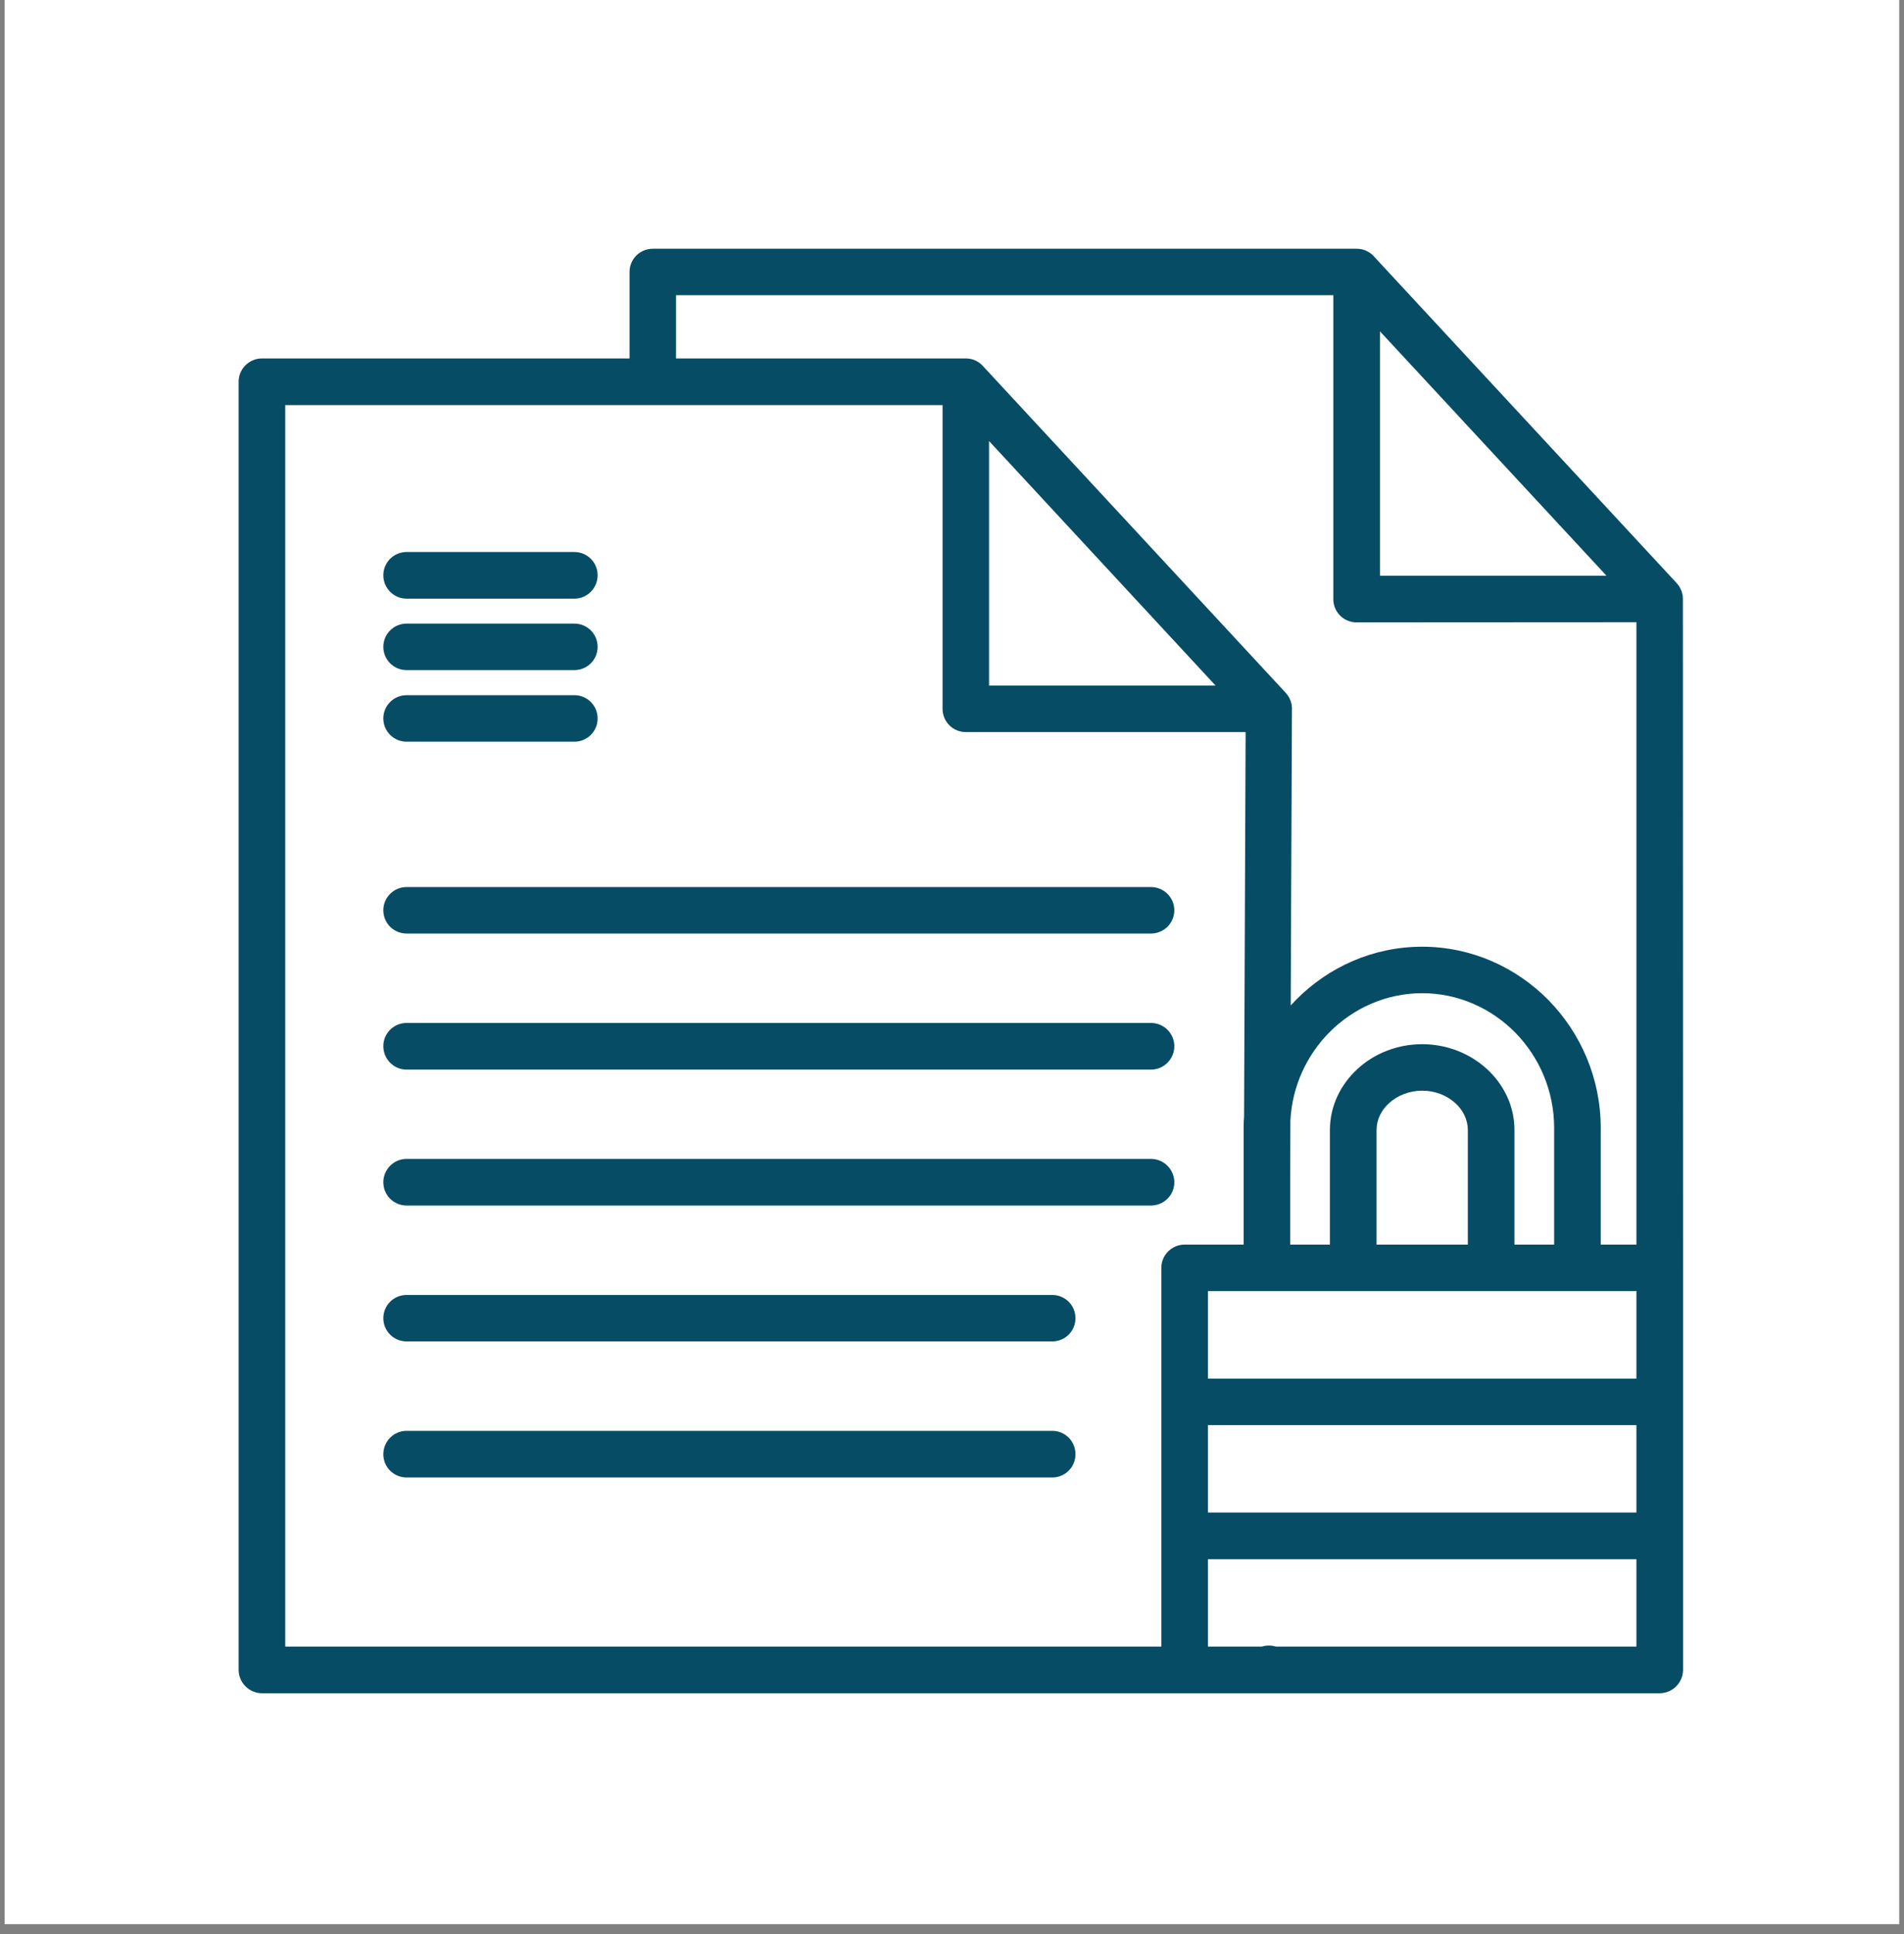 <svg xmlns="http://www.w3.org/2000/svg" xmlns:xlink="http://www.w3.org/1999/xlink" width="64" zoomAndPan="magnify" viewBox="0 0 48 48.75" height="65" preserveAspectRatio="xMidYMid meet" version="1.2"><rect x="0" y="0" width="48" height="48.75" fill="#808080" stroke="none"/><defs><clipPath id="3848973e3b"><path d="M 0.121 0 L 47.875 0 L 47.875 48.5 L 0.121 48.5 Z M 0.121 0 "/></clipPath><clipPath id="8305a2044e"><path d="M 6.016 6.27 L 42.578 6.27 L 42.578 42.832 L 6.016 42.832 Z M 6.016 6.27 "/></clipPath></defs><g id="ac0f3d5b2e"><g clip-rule="nonzero" clip-path="url(#3848973e3b)"><path style=" stroke:none;fill-rule:nonzero;fill:#ffffff;fill-opacity:1;" d="M 0.121 0 L 47.879 0 L 47.879 48.5 L 0.121 48.5 Z M 0.121 0 "/><path style=" stroke:none;fill-rule:nonzero;fill:#ffffff;fill-opacity:1;" d="M 0.121 0 L 47.879 0 L 47.879 48.5 L 0.121 48.5 Z M 0.121 0 "/></g><g clip-rule="nonzero" clip-path="url(#8305a2044e)"><path style=" stroke:none;fill-rule:nonzero;fill:#074c65;fill-opacity:1;" d="M 9.664 22.945 C 9.664 22.621 9.926 22.359 10.25 22.359 L 29.016 22.359 C 29.34 22.359 29.605 22.621 29.605 22.945 C 29.605 23.27 29.34 23.531 29.016 23.531 L 10.25 23.531 C 9.926 23.531 9.664 23.27 9.664 22.945 Z M 10.25 30.387 L 29.016 30.387 C 29.34 30.387 29.605 30.125 29.605 29.801 C 29.605 29.477 29.34 29.211 29.016 29.211 L 10.25 29.211 C 9.926 29.211 9.664 29.477 9.664 29.801 C 9.664 30.125 9.926 30.387 10.25 30.387 Z M 26.527 36.066 L 10.25 36.066 C 9.926 36.066 9.664 36.332 9.664 36.656 C 9.664 36.98 9.926 37.242 10.25 37.242 L 26.527 37.242 C 26.852 37.242 27.113 36.98 27.113 36.656 C 27.113 36.328 26.852 36.066 26.527 36.066 Z M 10.25 26.961 L 29.016 26.961 C 29.34 26.961 29.605 26.695 29.605 26.371 C 29.605 26.047 29.34 25.785 29.016 25.785 L 10.25 25.785 C 9.926 25.785 9.664 26.047 9.664 26.371 C 9.664 26.695 9.926 26.961 10.25 26.961 Z M 26.527 32.641 L 10.25 32.641 C 9.926 32.641 9.664 32.902 9.664 33.227 C 9.664 33.551 9.926 33.812 10.25 33.812 L 26.527 33.812 C 26.852 33.812 27.113 33.551 27.113 33.227 C 27.113 32.902 26.852 32.641 26.527 32.641 Z M 10.25 15.09 L 14.48 15.09 C 14.805 15.09 15.066 14.824 15.066 14.5 C 15.066 14.176 14.805 13.914 14.48 13.914 L 10.25 13.914 C 9.926 13.914 9.664 14.176 9.664 14.5 C 9.664 14.824 9.926 15.09 10.25 15.09 Z M 10.25 16.891 L 14.48 16.891 C 14.805 16.891 15.066 16.629 15.066 16.305 C 15.066 15.98 14.805 15.719 14.48 15.719 L 10.25 15.719 C 9.926 15.719 9.664 15.98 9.664 16.305 C 9.664 16.629 9.926 16.891 10.25 16.891 Z M 10.25 18.695 L 14.48 18.695 C 14.805 18.695 15.066 18.434 15.066 18.109 C 15.066 17.785 14.805 17.523 14.48 17.523 L 10.25 17.523 C 9.926 17.523 9.664 17.785 9.664 18.109 C 9.664 18.434 9.926 18.695 10.25 18.695 Z M 42.43 31.957 L 42.43 42.09 C 42.43 42.414 42.164 42.68 41.84 42.68 L 6.605 42.68 C 6.281 42.68 6.016 42.414 6.016 42.09 L 6.016 9.621 C 6.016 9.297 6.281 9.035 6.605 9.035 L 15.871 9.035 L 15.871 6.855 C 15.871 6.531 16.133 6.27 16.457 6.27 L 34.199 6.27 C 34.293 6.27 34.383 6.289 34.457 6.328 C 34.535 6.367 34.605 6.418 34.656 6.484 L 42.27 14.699 C 42.27 14.699 42.27 14.703 42.27 14.703 C 42.297 14.727 42.316 14.758 42.336 14.785 C 42.336 14.789 42.34 14.789 42.34 14.793 C 42.359 14.82 42.371 14.852 42.383 14.883 C 42.387 14.887 42.387 14.891 42.391 14.891 C 42.398 14.922 42.41 14.953 42.414 14.984 C 42.418 14.988 42.418 14.992 42.418 14.996 C 42.422 15.027 42.426 15.059 42.426 15.09 C 42.426 15.094 42.426 15.094 42.426 15.098 Z M 24.934 11.117 L 24.934 17.281 L 30.645 17.281 Z M 32.523 31.371 L 33.527 31.371 L 33.527 28.484 C 33.527 27.879 33.797 27.332 34.23 26.938 C 34.648 26.555 35.227 26.32 35.852 26.32 C 36.48 26.32 37.055 26.555 37.477 26.938 C 37.91 27.332 38.18 27.879 38.18 28.484 L 38.18 31.371 L 39.18 31.371 L 39.18 28.43 C 39.18 27.496 38.805 26.645 38.199 26.027 C 37.598 25.418 36.766 25.035 35.855 25.035 C 34.938 25.035 34.109 25.418 33.508 26.027 C 32.941 26.602 32.578 27.379 32.531 28.238 L 32.527 29.641 L 32.527 31.371 Z M 37.004 31.371 L 37.004 28.484 C 37.004 28.223 36.883 27.98 36.688 27.805 C 36.477 27.613 36.184 27.492 35.855 27.492 C 35.527 27.492 35.23 27.613 35.02 27.805 C 34.824 27.98 34.703 28.223 34.703 28.484 L 34.703 31.371 Z M 30.453 32.543 L 30.453 34.75 L 41.254 34.75 L 41.254 32.543 Z M 34.789 8.352 L 34.789 14.512 L 40.5 14.512 Z M 30.453 38.125 L 41.254 38.125 L 41.254 35.922 L 30.453 35.922 Z M 17.043 9.035 L 24.348 9.035 C 24.441 9.035 24.527 9.055 24.605 9.094 C 24.684 9.133 24.75 9.188 24.805 9.254 L 32.418 17.469 C 32.426 17.477 32.434 17.488 32.441 17.5 C 32.445 17.504 32.453 17.508 32.457 17.516 C 32.461 17.523 32.469 17.531 32.473 17.543 C 32.477 17.551 32.484 17.555 32.488 17.562 C 32.492 17.57 32.496 17.582 32.5 17.59 C 32.508 17.598 32.512 17.605 32.516 17.617 C 32.52 17.625 32.523 17.633 32.523 17.641 C 32.527 17.648 32.535 17.66 32.539 17.668 C 32.539 17.676 32.543 17.684 32.543 17.695 C 32.547 17.703 32.551 17.715 32.555 17.723 C 32.555 17.734 32.559 17.742 32.559 17.75 C 32.562 17.762 32.562 17.77 32.566 17.781 C 32.566 17.789 32.566 17.797 32.566 17.805 C 32.57 17.816 32.57 17.828 32.57 17.836 C 32.57 17.844 32.57 17.855 32.57 17.863 C 32.57 17.871 32.57 17.883 32.57 17.895 C 32.57 17.895 32.57 17.898 32.57 17.898 L 32.539 25.344 C 32.582 25.297 32.625 25.254 32.668 25.207 C 33.484 24.379 34.613 23.863 35.852 23.863 C 37.09 23.863 38.219 24.379 39.035 25.207 C 39.848 26.035 40.355 27.18 40.355 28.43 L 40.355 31.371 L 41.254 31.371 L 41.254 15.684 L 34.199 15.688 C 33.875 15.688 33.613 15.426 33.613 15.102 L 33.613 7.441 L 17.043 7.441 Z M 7.191 41.504 L 29.277 41.504 L 29.277 31.957 C 29.277 31.633 29.543 31.371 29.867 31.371 L 31.352 31.371 L 31.352 28.434 C 31.352 28.332 31.355 28.23 31.363 28.133 L 31.402 18.453 L 24.348 18.453 C 24.023 18.453 23.762 18.191 23.762 17.867 L 23.762 10.211 L 7.191 10.211 Z M 41.254 39.301 L 30.453 39.301 L 30.453 41.504 L 31.805 41.504 C 31.863 41.488 31.926 41.477 31.988 41.477 C 32.051 41.477 32.113 41.488 32.172 41.504 L 41.254 41.504 Z M 41.254 39.301 "/></g></g></svg>